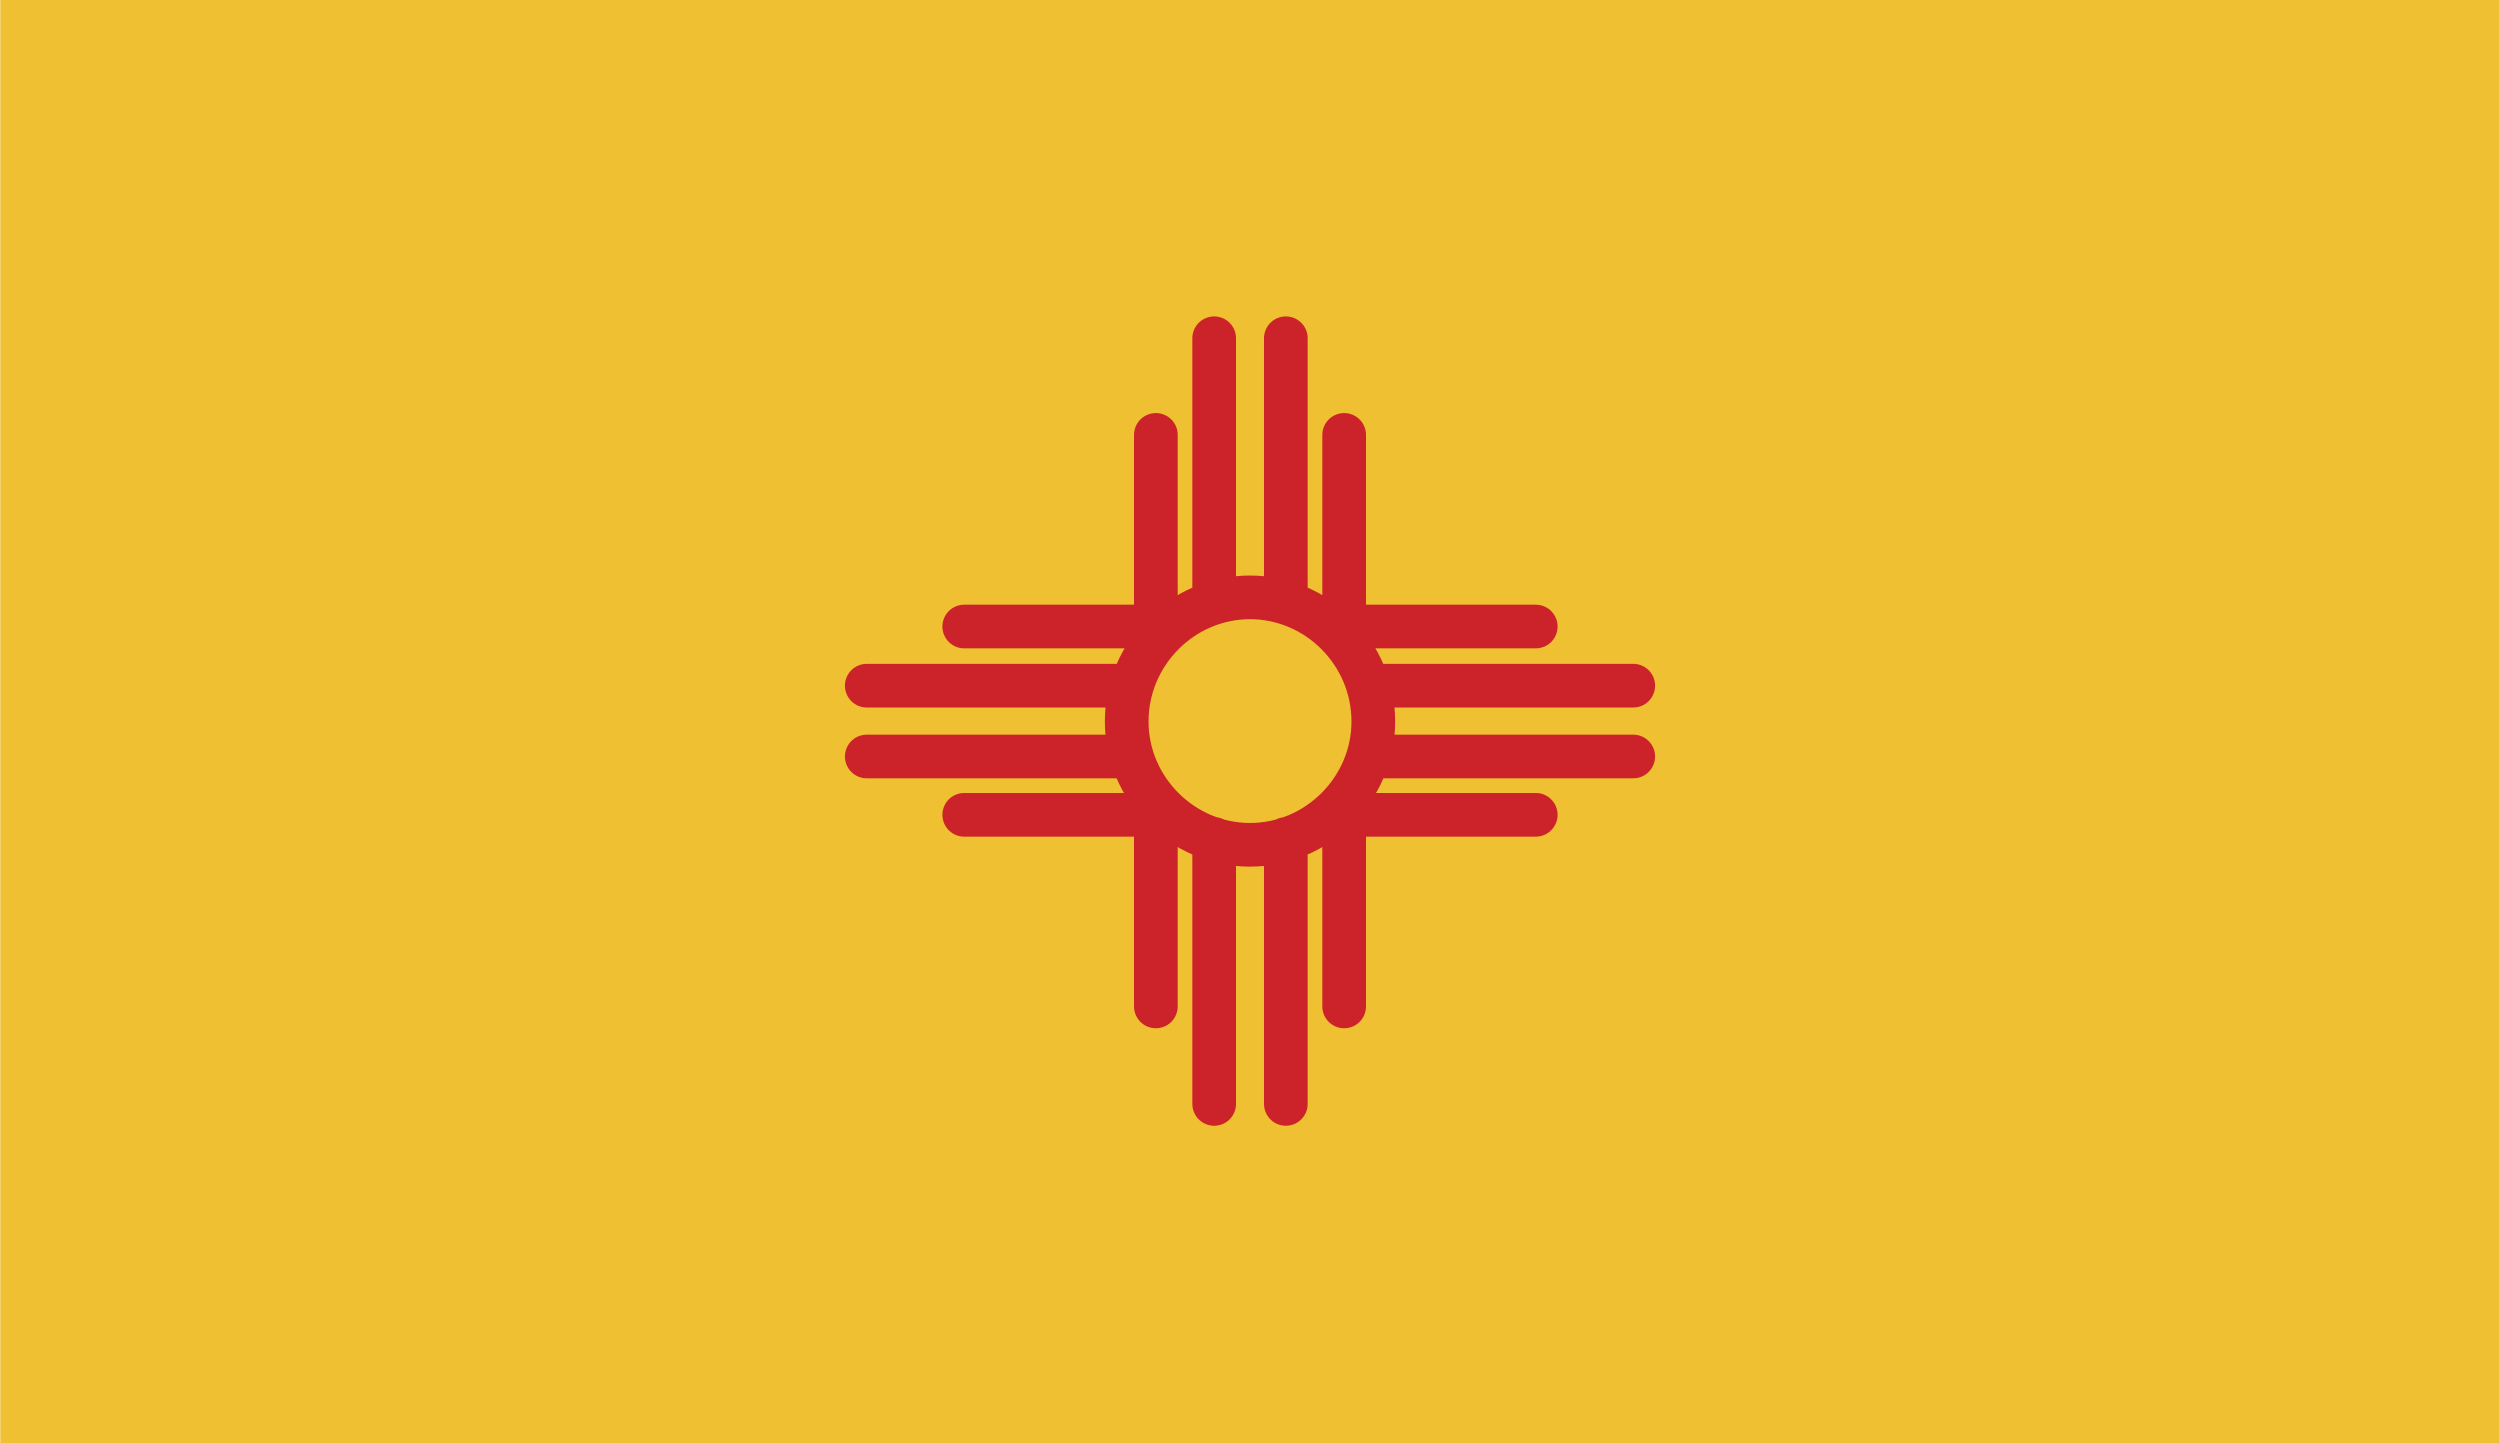 <svg xmlns="http://www.w3.org/2000/svg" width="2500" height="1443" viewBox="0 0 216 124.704"><path fill-rule="evenodd" clip-rule="evenodd" fill="#efc031" d="M0 0h216v124.704H0V0z"/><path d="M108 51.624c5.832 0 10.656 4.824 10.656 10.728 0 5.832-4.824 10.656-10.656 10.656s-10.656-4.824-10.656-10.656c0-5.904 4.824-10.728 10.656-10.728zm8.137 17.567v17.784M99.864 69.191v17.784m11.232-14.471V95.4m-6.192-22.896V95.4m11.233-39.96V37.584M99.864 55.44V37.584m11.232 14.472V29.232m-6.192 22.824V29.232m10.008 24.912h17.783m-17.783 16.272h17.783m-14.47-11.16h22.895m-22.895 6.12h22.895m-40.032-11.232H83.304m17.784 16.272H83.304m14.472-11.16H74.88m22.896 6.12H74.88" fill="none" stroke="#cc2229" stroke-width="3.774" stroke-linecap="round" stroke-linejoin="round" stroke-miterlimit="2.613"/></svg>
